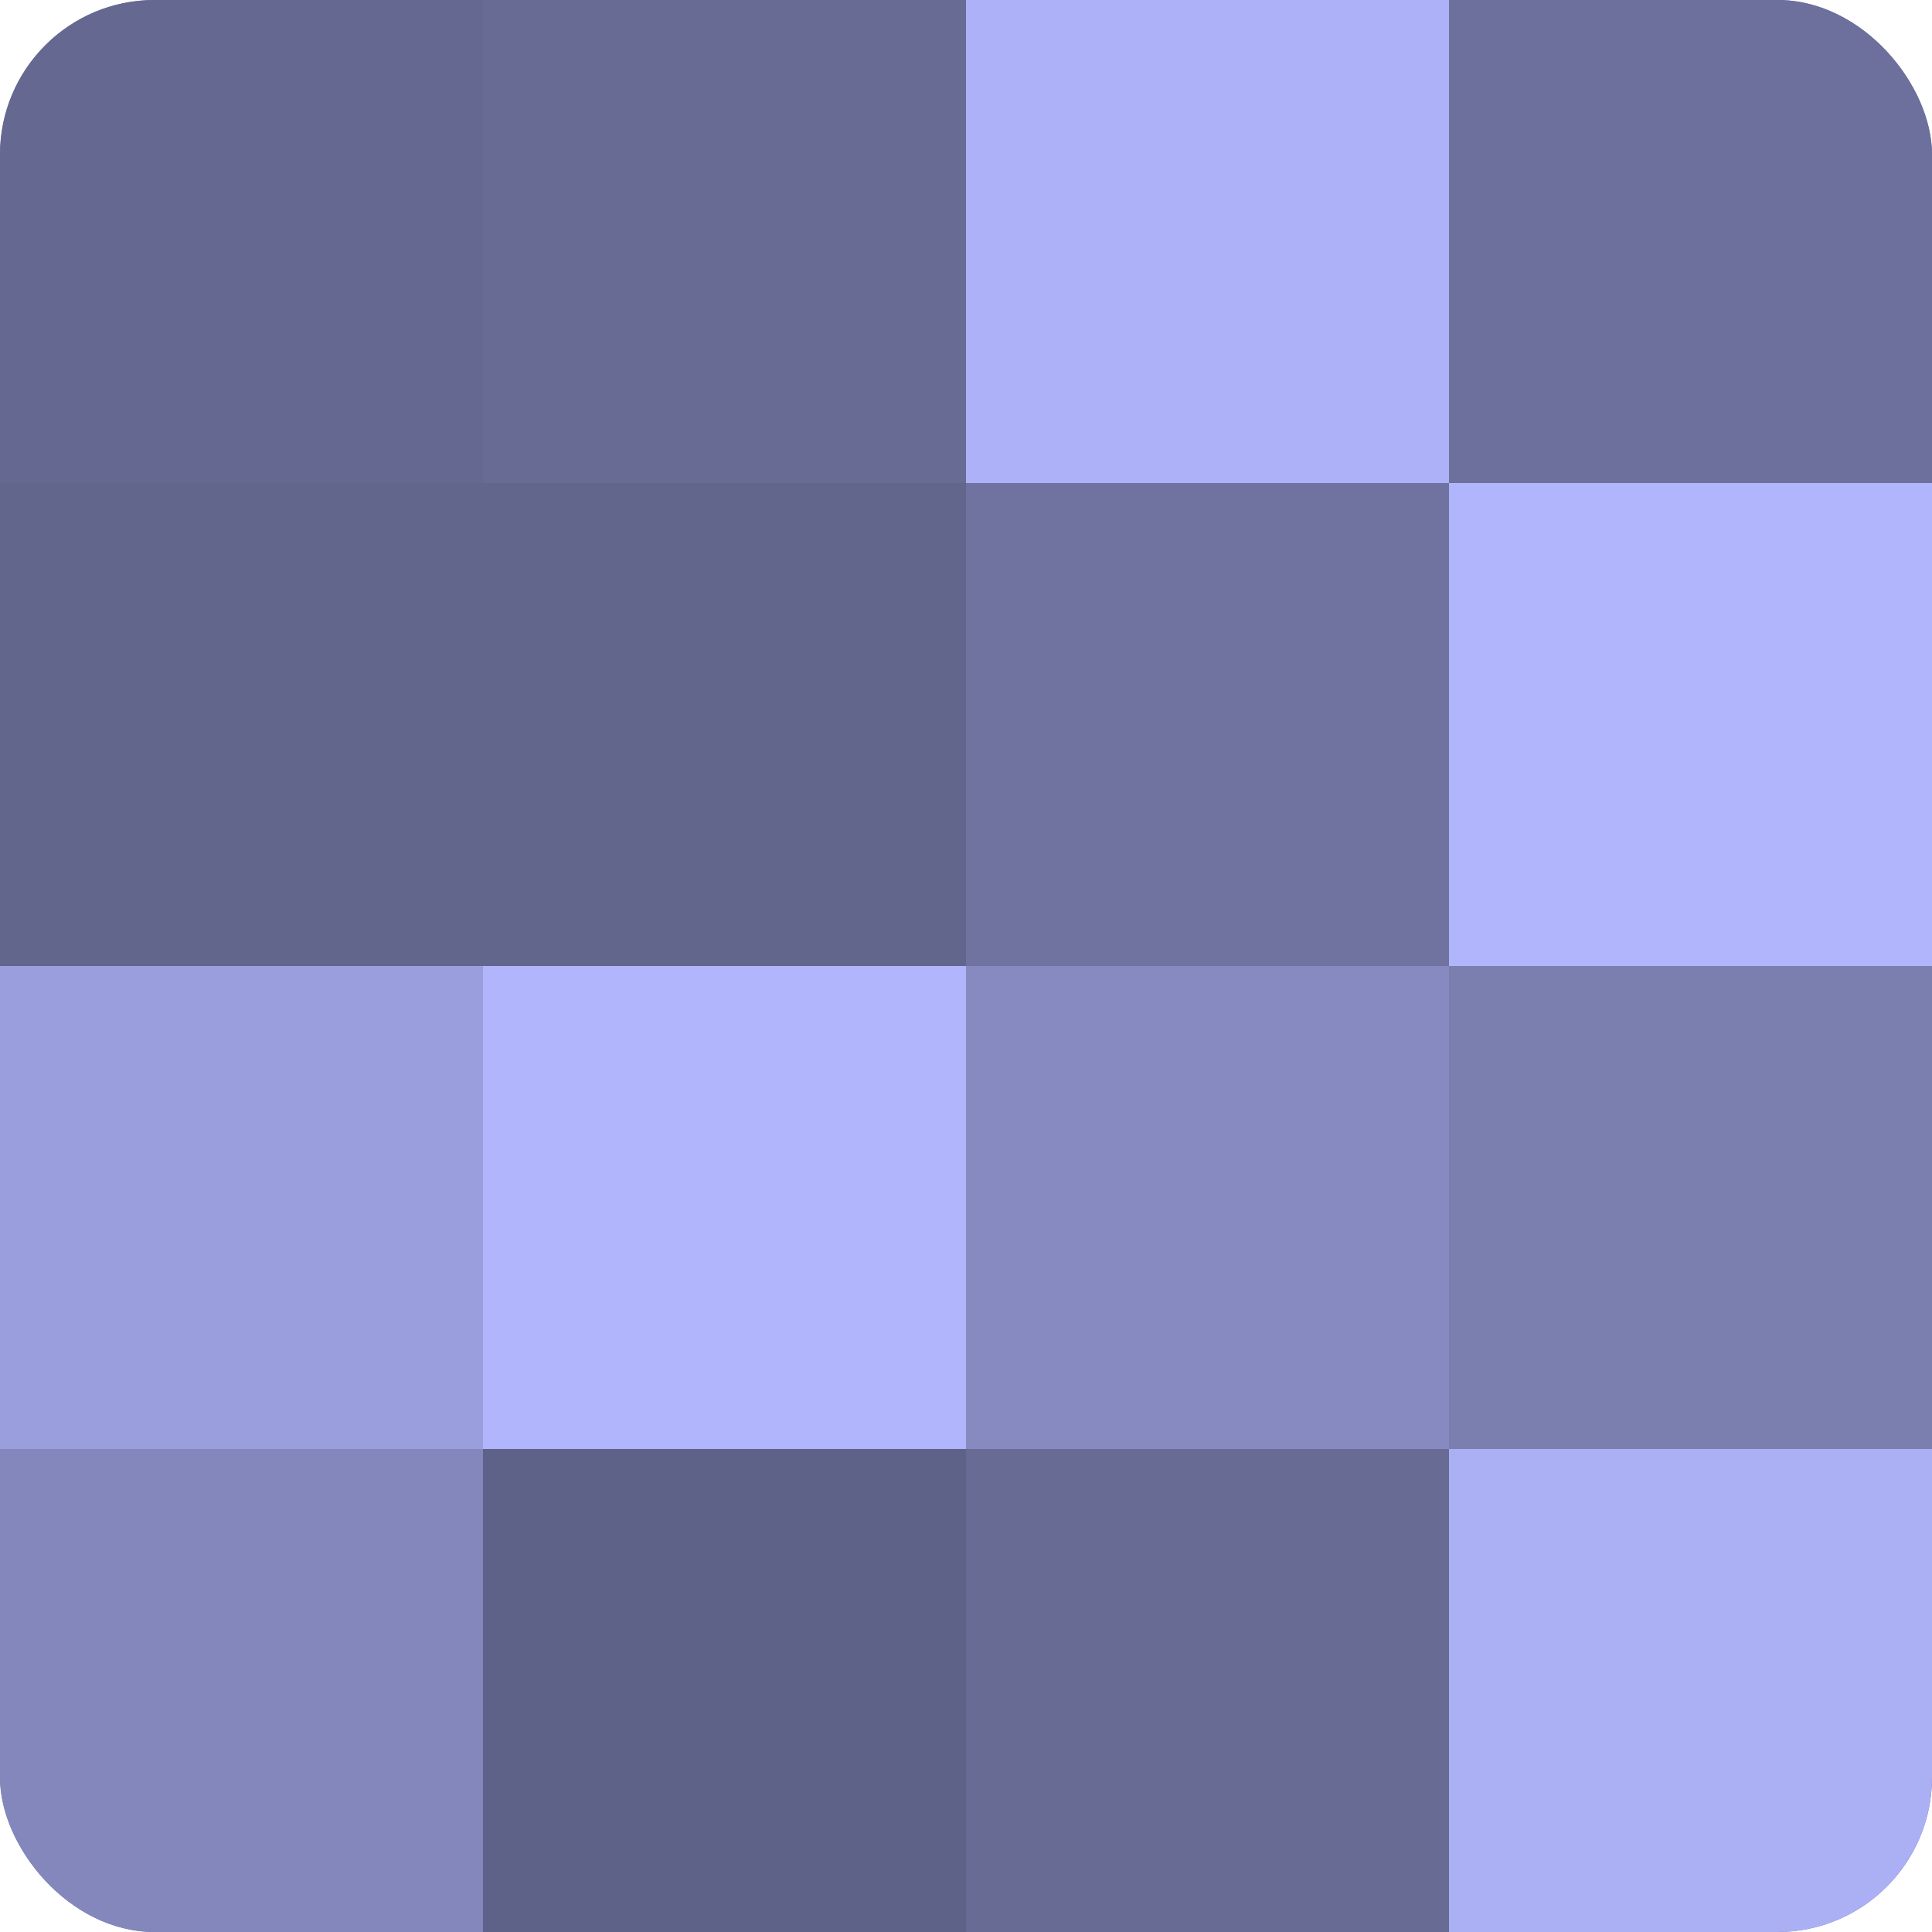 <?xml version="1.0" encoding="UTF-8"?>
<svg xmlns="http://www.w3.org/2000/svg" width="80" height="80" viewBox="0 0 100 100" preserveAspectRatio="xMidYMid meet"><defs><clipPath id="c" width="100" height="100"><rect width="100" height="100" rx="8" ry="8"/></clipPath></defs><g clip-path="url(#c)"><rect width="100" height="100" fill="#7073a0"/><rect width="25" height="25" fill="#656890"/><rect y="25" width="25" height="25" fill="#62658c"/><rect y="50" width="25" height="25" fill="#9a9edc"/><rect y="75" width="25" height="25" fill="#8487bc"/><rect x="25" width="25" height="25" fill="#686b94"/><rect x="25" y="25" width="25" height="25" fill="#62658c"/><rect x="25" y="50" width="25" height="25" fill="#b0b5fc"/><rect x="25" y="75" width="25" height="25" fill="#5f6288"/><rect x="50" width="25" height="25" fill="#adb2f8"/><rect x="50" y="25" width="25" height="25" fill="#7073a0"/><rect x="50" y="50" width="25" height="25" fill="#868ac0"/><rect x="50" y="75" width="25" height="25" fill="#686b94"/><rect x="75" width="25" height="25" fill="#6d709c"/><rect x="75" y="25" width="25" height="25" fill="#b0b5fc"/><rect x="75" y="50" width="25" height="25" fill="#7b7fb0"/><rect x="75" y="75" width="25" height="25" fill="#abaff4"/></g></svg>

